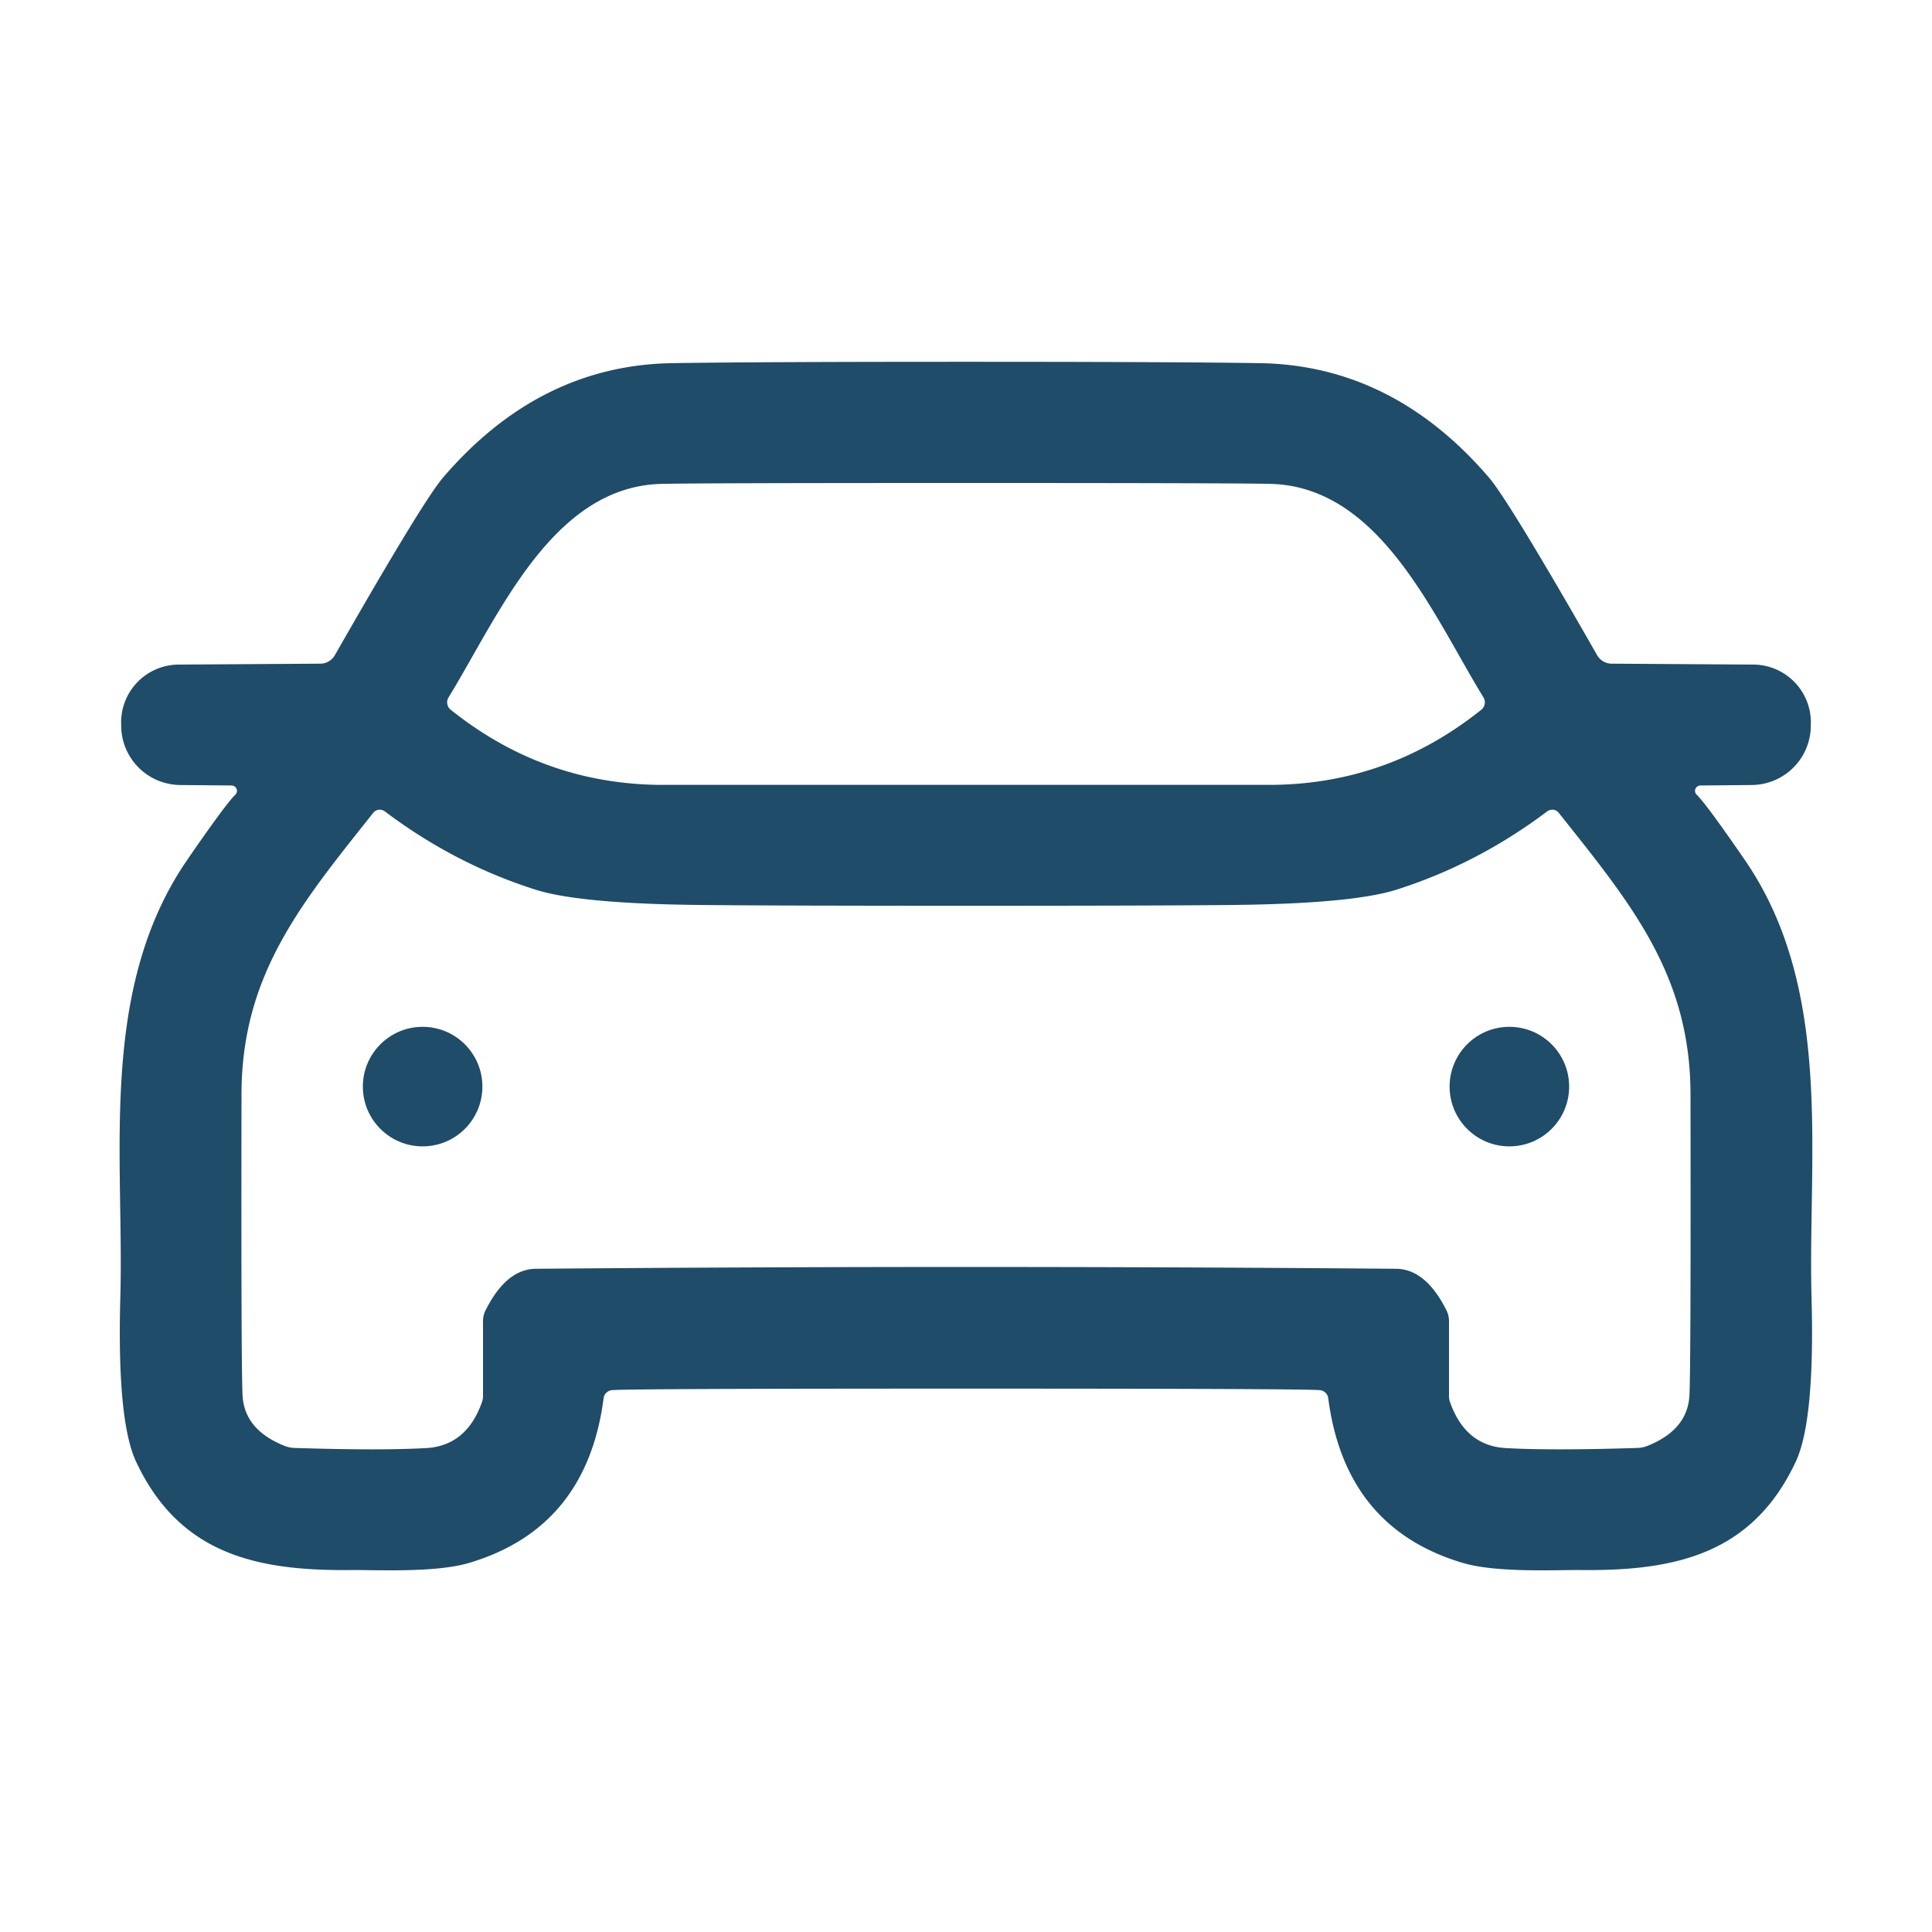 <?xml version="1.0" encoding="UTF-8" standalone="no"?>
<!DOCTYPE svg PUBLIC "-//W3C//DTD SVG 1.1//EN" "http://www.w3.org/Graphics/SVG/1.1/DTD/svg11.dtd">
<svg xmlns="http://www.w3.org/2000/svg" version="1.1" viewBox="0.00 0.00 128.00 128.00">
<path fill="#1f4c68" d="
  M 64.00 23.97
  Q 77.77 23.97 83.47 24.06
  Q 92.26 24.20 98.64 31.63
  Q 99.99 33.21 105.81 43.40
  A 1.12 1.11 75.3 0 0 106.78 43.97
  L 116.17 44.03
  A 3.83 3.83 0.0 0 1 119.97 48.06
  L 119.97 48.13
  A 3.95 3.94 0.1 0 1 116.06 52.01
  L 112.65 52.04
  A 0.36 0.35 -23.7 0 0 112.41 52.65
  Q 113.08 53.31 115.63 57.02
  C 121.51 65.62 119.76 76.62 120.02 86.01
  Q 120.24 94.14 118.97 96.85
  C 116.13 102.89 111.13 104.08 104.80 104.02
  C 103.07 104.00 99.15 104.22 96.89 103.54
  Q 89.12 101.22 88.00 92.64
  A 0.62 0.61 -1.2 0 0 87.43 92.10
  Q 86.21 92.00 64.00 92.00
  Q 41.78 92.00 40.56 92.10
  A 0.62 0.61 1.2 0 0 39.99 92.64
  Q 38.87 101.22 31.10 103.54
  C 28.84 104.22 24.92 104.00 23.19 104.02
  C 16.86 104.08 11.86 102.89 9.02 96.85
  Q 7.75 94.14 7.97 86.01
  C 8.24 76.62 6.49 65.62 12.37 57.02
  Q 14.92 53.31 15.59 52.65
  A 0.36 0.35 23.7 0 0 15.35 52.04
  L 11.94 52.01
  A 3.95 3.94 -0.1 0 1 8.03 48.13
  L 8.03 48.06
  A 3.83 3.83 0.0 0 1 11.83 44.03
  L 21.22 43.97
  A 1.12 1.11 -75.2 0 0 22.19 43.40
  Q 28.01 33.21 29.36 31.63
  Q 35.74 24.20 44.53 24.06
  Q 50.23 23.97 64.00 23.97
  Z
  M 64.00 52.00
  Q 83.77 52.00 84.25 52.00
  Q 91.99 51.94 98.13 47.03
  A 0.63 0.63 0.0 0 0 98.28 46.20
  C 94.95 40.77 91.45 32.28 84.23 32.06
  Q 82.10 32.00 64.00 32.00
  Q 45.90 32.00 43.77 32.06
  C 36.56 32.28 33.05 40.77 29.72 46.20
  A 0.63 0.63 0.0 0 0 29.87 47.03
  Q 36.01 51.94 43.75 52.00
  Q 44.24 52.00 64.00 52.00
  Z
  M 64.00 83.94
  Q 78.20 83.94 92.50 84.06
  Q 94.46 84.08 95.83 86.81
  A 1.67 1.58 -59.7 0 1 96.00 87.54
  L 96.00 92.49
  A 1.28 1.08 -58.7 0 0 96.06 92.87
  Q 97.08 95.79 99.77 95.94
  Q 102.83 96.11 108.48 95.93
  A 2.02 1.89 31.7 0 0 109.13 95.80
  Q 111.81 94.74 111.93 92.44
  Q 112.03 90.37 112.00 72.49
  C 111.99 64.56 108.02 59.83 103.27 53.85
  A 0.56 0.55 -38.2 0 0 102.50 53.76
  Q 97.88 57.24 92.53 58.94
  Q 89.55 59.89 81.32 59.96
  Q 76.15 60.01 64.00 60.01
  Q 51.85 60.01 46.68 59.96
  Q 38.45 59.89 35.47 58.94
  Q 30.12 57.24 25.50 53.76
  A 0.56 0.55 38.2 0 0 24.73 53.85
  C 19.98 59.83 16.01 64.56 16.00 72.49
  Q 15.97 90.37 16.07 92.44
  Q 16.19 94.74 18.87 95.80
  A 2.02 1.89 -31.7 0 0 19.52 95.93
  Q 25.17 96.11 28.23 95.94
  Q 30.92 95.79 31.94 92.87
  A 1.28 1.08 58.7 0 0 32.00 92.49
  L 32.00 87.54
  A 1.67 1.58 59.7 0 1 32.17 86.81
  Q 33.54 84.08 35.50 84.06
  Q 49.80 83.94 64.00 83.94
  Z"
/>
<circle fill="#1f4c68" cx="28.00" cy="71.99" r="3.96"/>
<circle fill="#1f4c68" cx="100.00" cy="71.99" r="3.96"/>
</svg>

